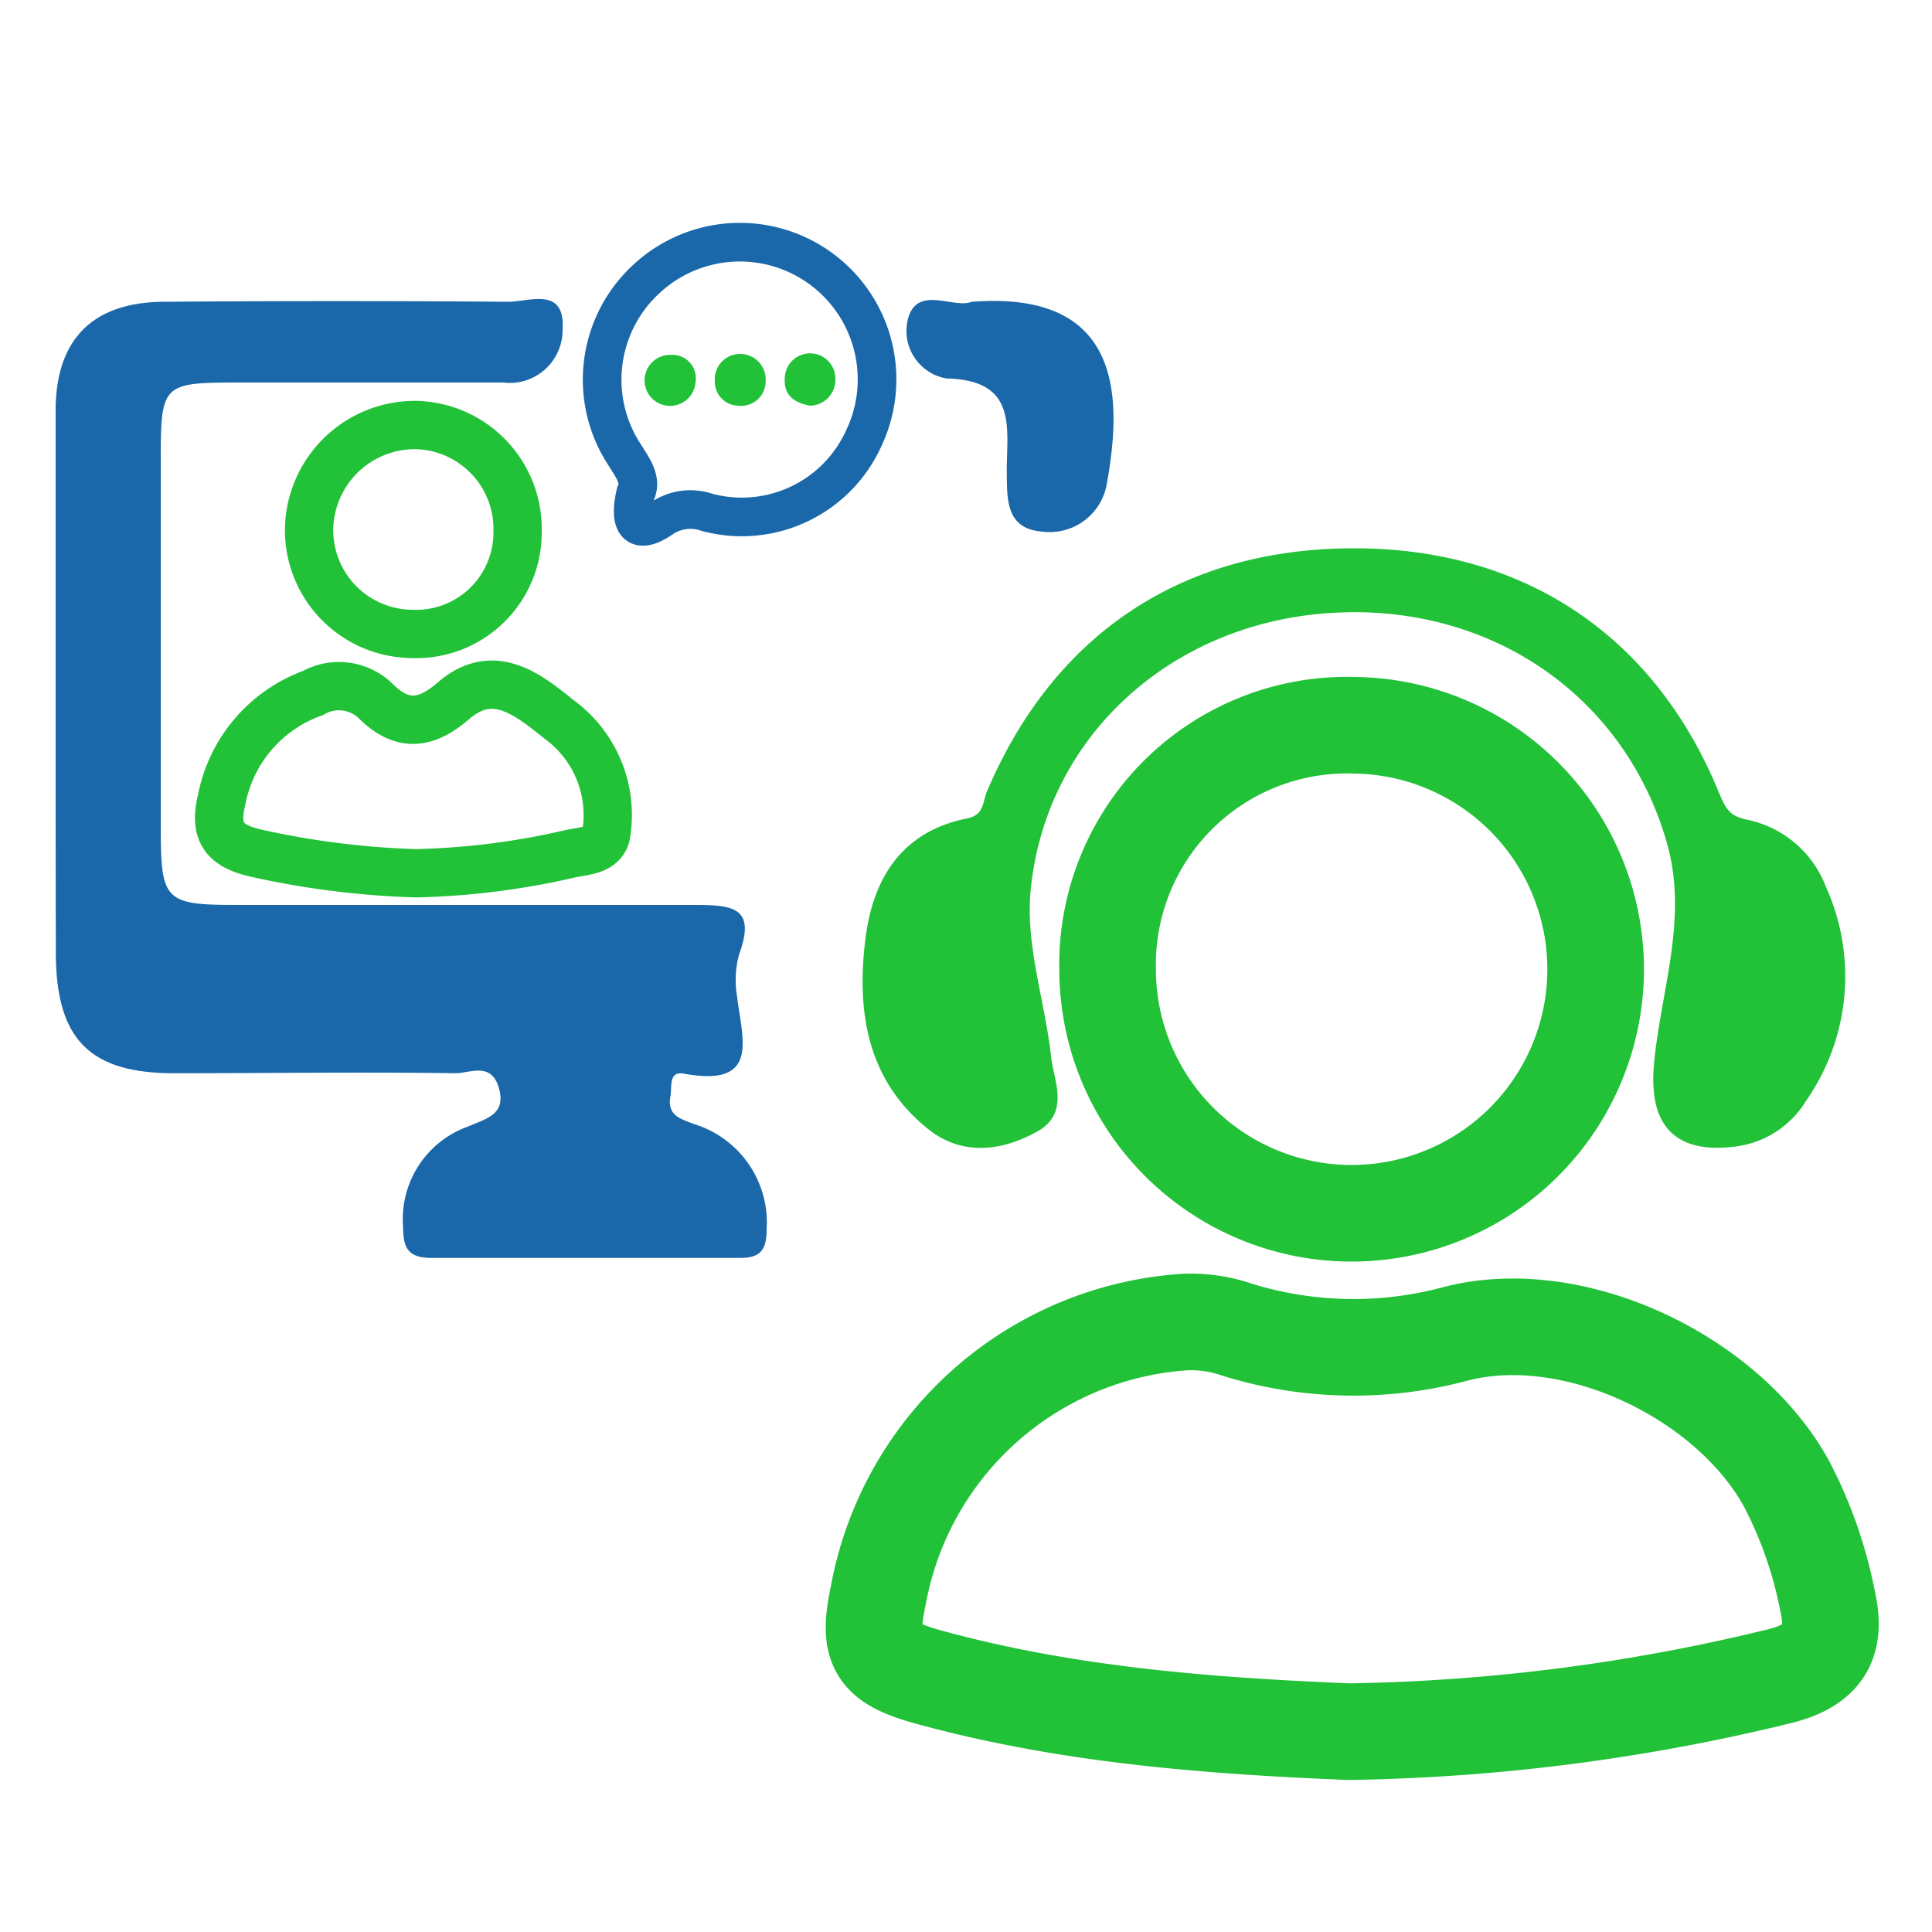 <svg id="Layer_1" data-name="Layer 1" xmlns="http://www.w3.org/2000/svg" viewBox="0 0 100 100"><defs><style>.cls-1,.cls-4,.cls-5{fill:none;}.cls-1,.cls-3,.cls-5{stroke:#21c138;}.cls-1,.cls-3,.cls-4,.cls-5{stroke-miterlimit:10;}.cls-1{stroke-width:5px;}.cls-2{fill:#1a68aa;}.cls-3,.cls-6{fill:#21c138;}.cls-3{stroke-width:0.5px;}.cls-4{stroke:#1a68aa;stroke-width:2px;}.cls-5{stroke-width:2.5px;}</style></defs><title>Grade 01</title><path class="cls-1" d="M69.82,89.63c-7.34-.3-14.63-.87-21.74-2.82-2.73-.75-3.19-1.51-2.63-4.18A17.3,17.3,0,0,1,61.3,68.43a7.35,7.35,0,0,1,2.75.4,20.32,20.32,0,0,0,11.21.23c6.15-1.65,14.24,2.21,17.26,7.83A22.37,22.37,0,0,1,94.62,83c.46,2.15-.38,3.19-2.39,3.73A99.72,99.72,0,0,1,69.82,89.63Z"/><path class="cls-1" d="M70.1,37.54A12.63,12.63,0,1,1,57.33,50.18,12.39,12.39,0,0,1,70.1,37.54Z"/><path class="cls-2" d="M2.88,35.54c0-4.76,0-9.53,0-14.29,0-3.68,1.91-5.6,5.58-5.63q8.93-.07,17.85,0c1.07,0,2.94-.81,2.81,1.41a2.74,2.74,0,0,1-3.08,2.77c-4.49,0-9,0-13.47,0-4.24,0-4.25,0-4.25,4.26V42.75c0,3.9.19,4.09,4,4.09,7.87,0,15.75,0,23.62,0,2,0,3.2.12,2.32,2.55a5,5,0,0,0-.11,2.18c.25,2.17,1.24,4.74-2.76,4-.8-.14-.6.69-.69,1.19-.18,1,.56,1.16,1.25,1.43a5.33,5.33,0,0,1,3.73,5.46c0,1.06-.34,1.47-1.4,1.46-5.32,0-10.63,0-15.94,0-1.27,0-1.47-.56-1.48-1.66a5.09,5.09,0,0,1,3.36-5.14c.94-.41,2-.62,1.6-2s-1.5-.75-2.27-.76c-4.85-.07-9.7,0-14.55,0-4.39,0-6.1-1.79-6.11-6.23S2.88,40.12,2.88,35.54Z"/><path class="cls-3" d="M70.11,28.63c8.66,0,15.32,4.44,18.61,12.44.34.82.58,1.39,1.65,1.6A5.32,5.32,0,0,1,94.28,46a11,11,0,0,1-1,10.83,4.75,4.75,0,0,1-3.37,2.25c-3.07.43-4.33-.93-4.05-4,.36-3.81,1.78-7.53.67-11.48-2.21-7.8-9.37-12.73-17.85-12.11-8.29.6-14.79,6.54-15.58,14.54-.29,2.92.74,5.8,1.06,8.72.14,1.23.93,2.75-.58,3.59-1.68.94-3.59,1.25-5.26,0-3.17-2.45-3.73-5.92-3.29-9.62.36-3.07,1.77-5.45,5.06-6.11,1-.2,1-.89,1.2-1.49C54.72,33,61.29,28.62,70.11,28.63Z"/><path class="cls-4" d="M32.9,25.54c.34-.7-.15-1.32-.57-2A7.08,7.08,0,0,1,33.5,14.4a7.1,7.1,0,0,1,11.21,8.28,6.93,6.93,0,0,1-8.11,3.84,2.64,2.64,0,0,0-2.27.26C33,27.72,32.52,27.2,32.9,25.54Z"/><path class="cls-5" d="M21.52,45.2a43.89,43.89,0,0,1-8.39-1.07c-1.49-.37-2.07-1.05-1.66-2.72a7.34,7.34,0,0,1,4.73-5.54,2.73,2.73,0,0,1,3.25.42c1.34,1.33,2.56,1.24,4,0,2.15-1.88,4-.23,5.56,1a6.12,6.12,0,0,1,2.38,5.8c-.12,1-1.27.94-2,1.13A39.16,39.16,0,0,1,21.52,45.2Z"/><path class="cls-5" d="M26.79,27.52a5.25,5.25,0,0,1-5.49,5.29A5.37,5.37,0,0,1,16,27.3,5.48,5.48,0,0,1,21.52,22,5.38,5.38,0,0,1,26.79,27.52Z"/><path class="cls-2" d="M50.3,15.62c7.46-.57,7.89,4.44,7,9.35a3,3,0,0,1-3.4,2.54c-1.88-.16-1.77-1.75-1.79-3.14,0-2.23.57-4.7-3.12-4.78A2.5,2.5,0,0,1,47,16.49C47.49,14.73,49.36,16,50.3,15.62Z"/><path class="cls-6" d="M36,19.78a1.32,1.32,0,1,1-1.26-1.41A1.21,1.21,0,0,1,36,19.78Z"/><path class="cls-6" d="M41.92,21c-.82-.16-1.36-.54-1.3-1.43a1.31,1.31,0,0,1,2.62.06A1.34,1.34,0,0,1,41.92,21Z"/><path class="cls-6" d="M38.28,18.32a1.32,1.32,0,0,1,1.35,1.38A1.27,1.27,0,0,1,38.22,21,1.24,1.24,0,0,1,37,19.74,1.31,1.31,0,0,1,38.28,18.32Z"/></svg>
